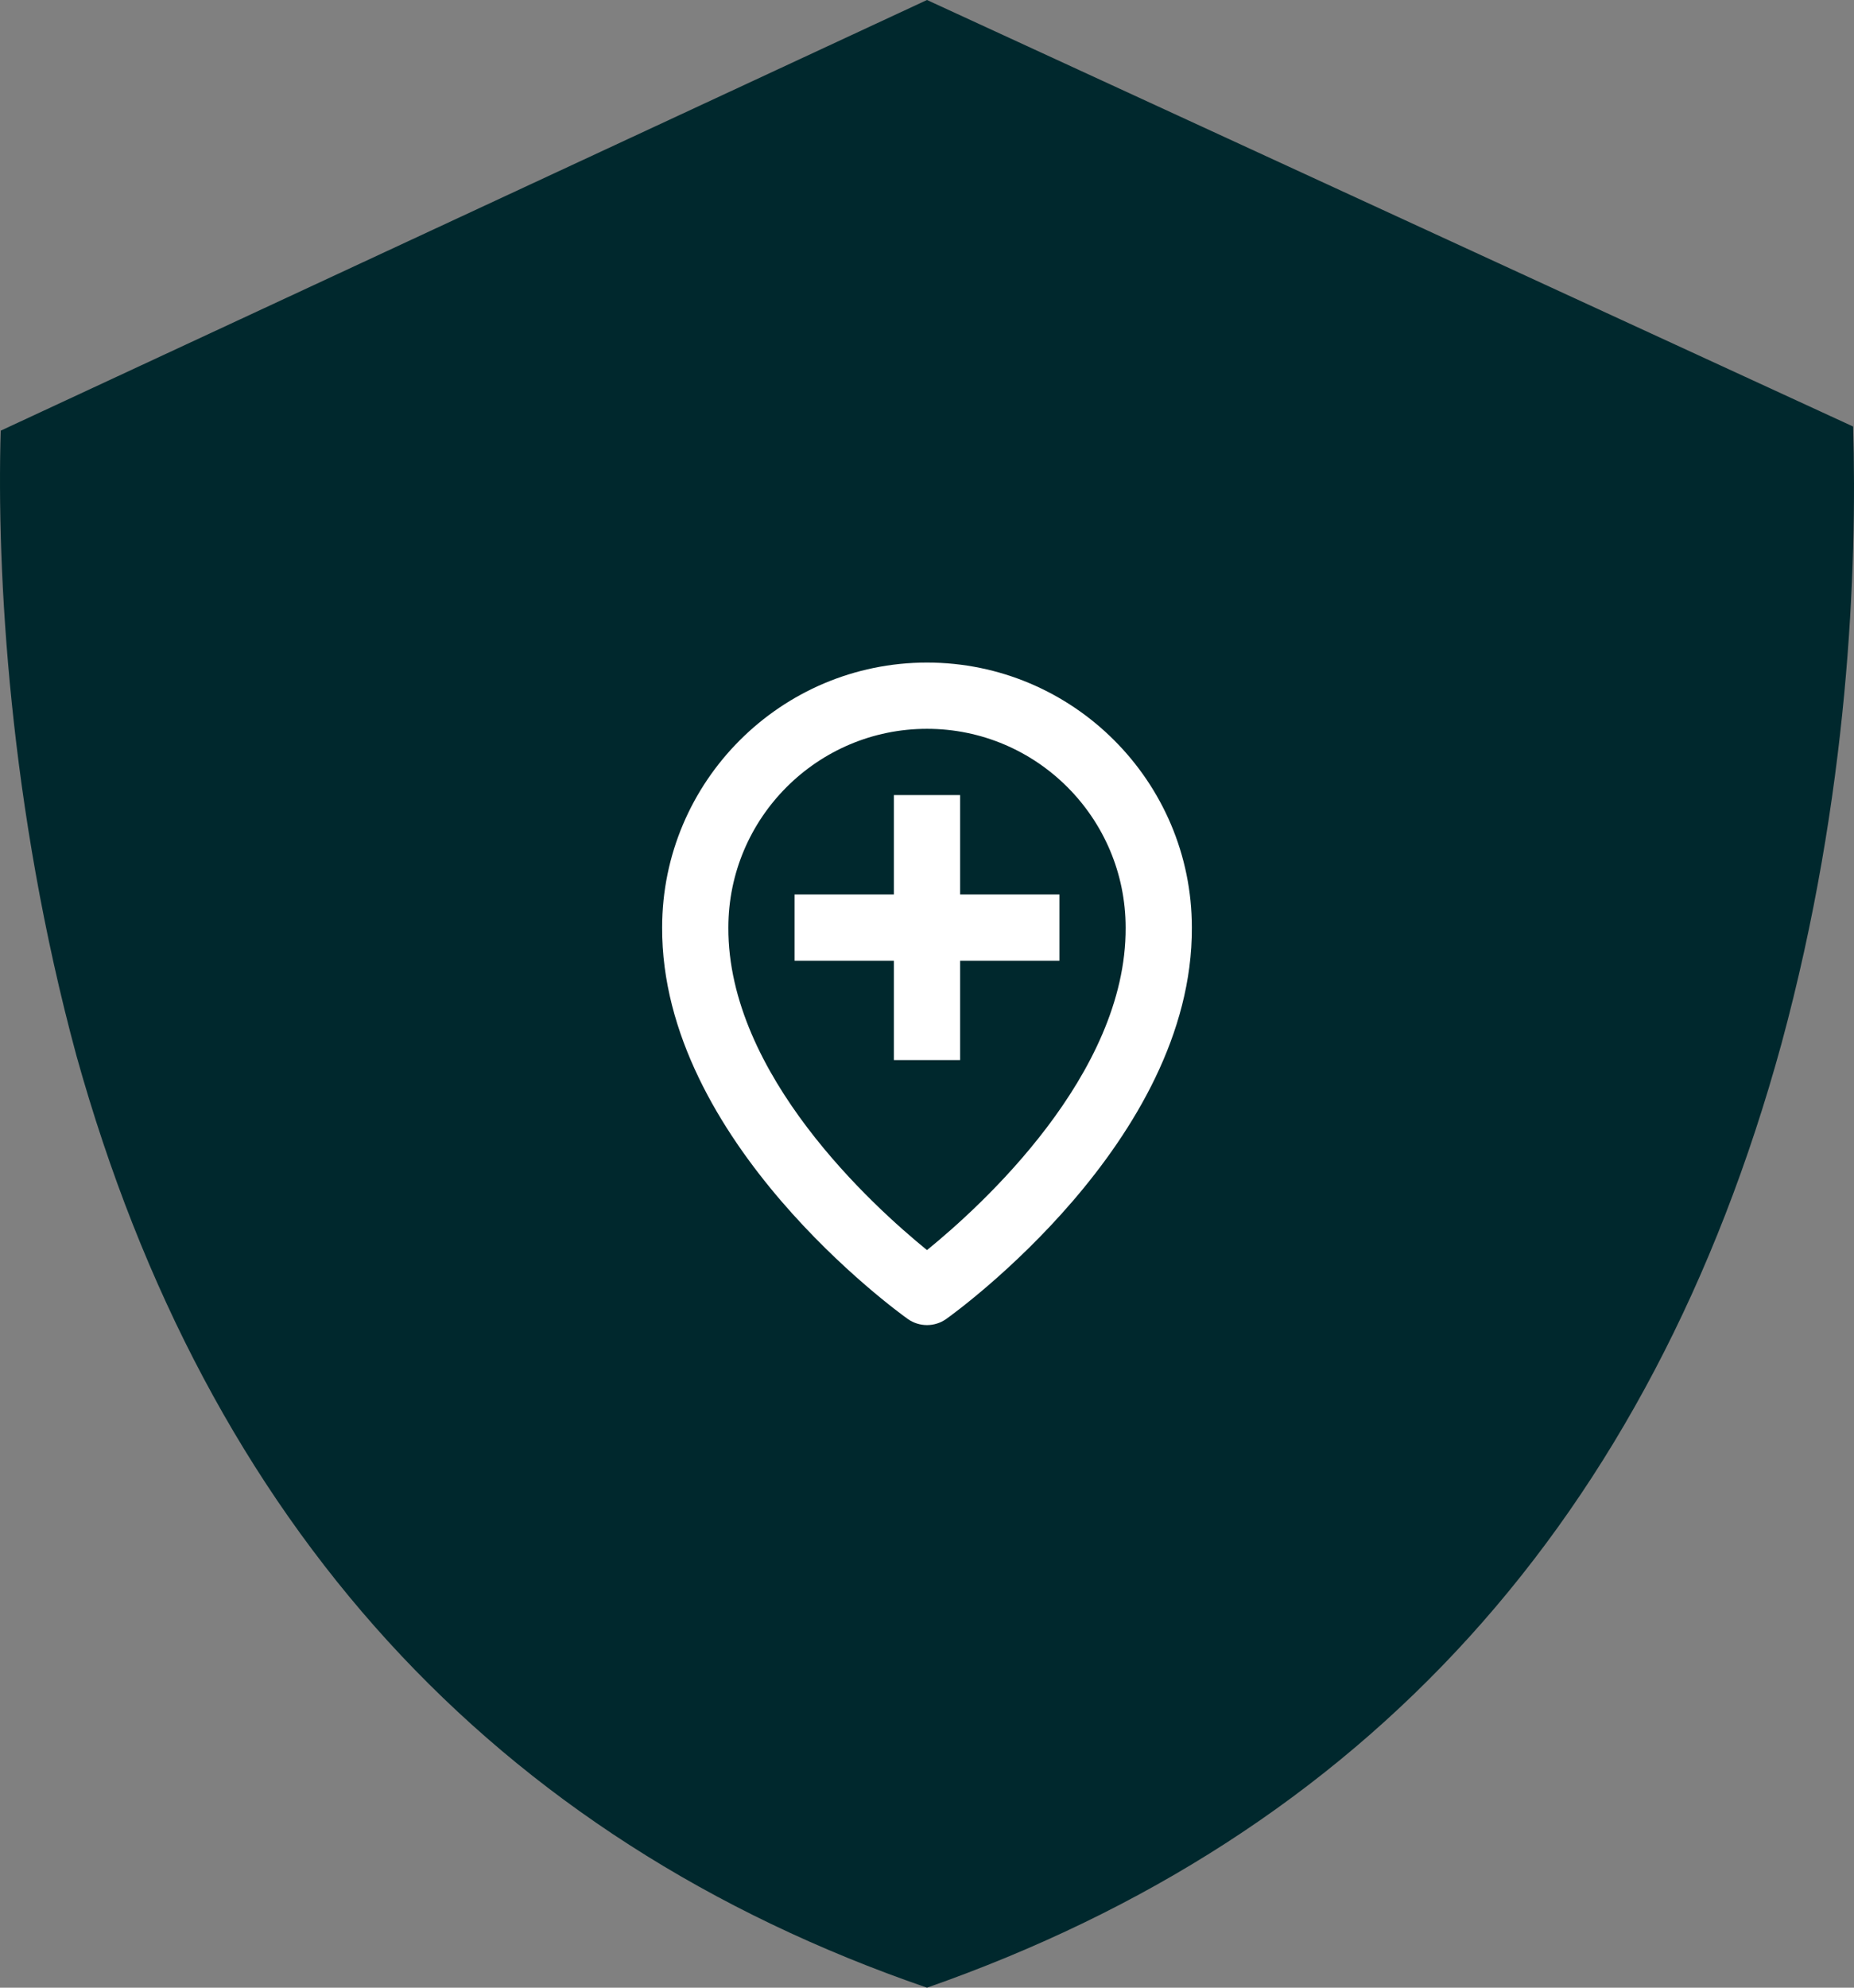 <svg width="56" height="60" viewBox="0 0 56 60" fill="none" xmlns="http://www.w3.org/2000/svg">
<rect x="0" y="0" width="56" height="60" fill="#808080" stroke="none"/>
<path d="M28 0L0.022 13C-0.105 17.25 0.276 24.375 2.311 31.875C6.253 46 14.901 55.5 28 60V0Z" fill="#00282D"/>
<path d="M55.973 12.875L28 0V60C41.224 55.375 49.87 45.875 53.811 31.5C55.846 24 56.1 17.125 55.973 12.875Z" fill="#00282D"/>
<path d="M27.42 39.815C27.59 39.935 27.792 39.999 28 39.999C28.208 39.999 28.41 39.935 28.58 39.815C28.884 39.598 36.029 34.44 36 28C36 23.589 32.411 20 28 20C23.589 20 20 23.589 20 27.996C19.971 34.44 27.116 39.598 27.42 39.815ZM28 22C31.309 22 34 24.691 34 28.004C34.021 32.442 29.612 36.427 28 37.735C26.389 36.427 21.979 32.442 22 28C22 24.691 24.691 22 28 22Z" fill="white"/>
<path d="M27 32H29V29H32V27H29V24H27V27H24V29H27V32Z" fill="white"/>
</svg>
